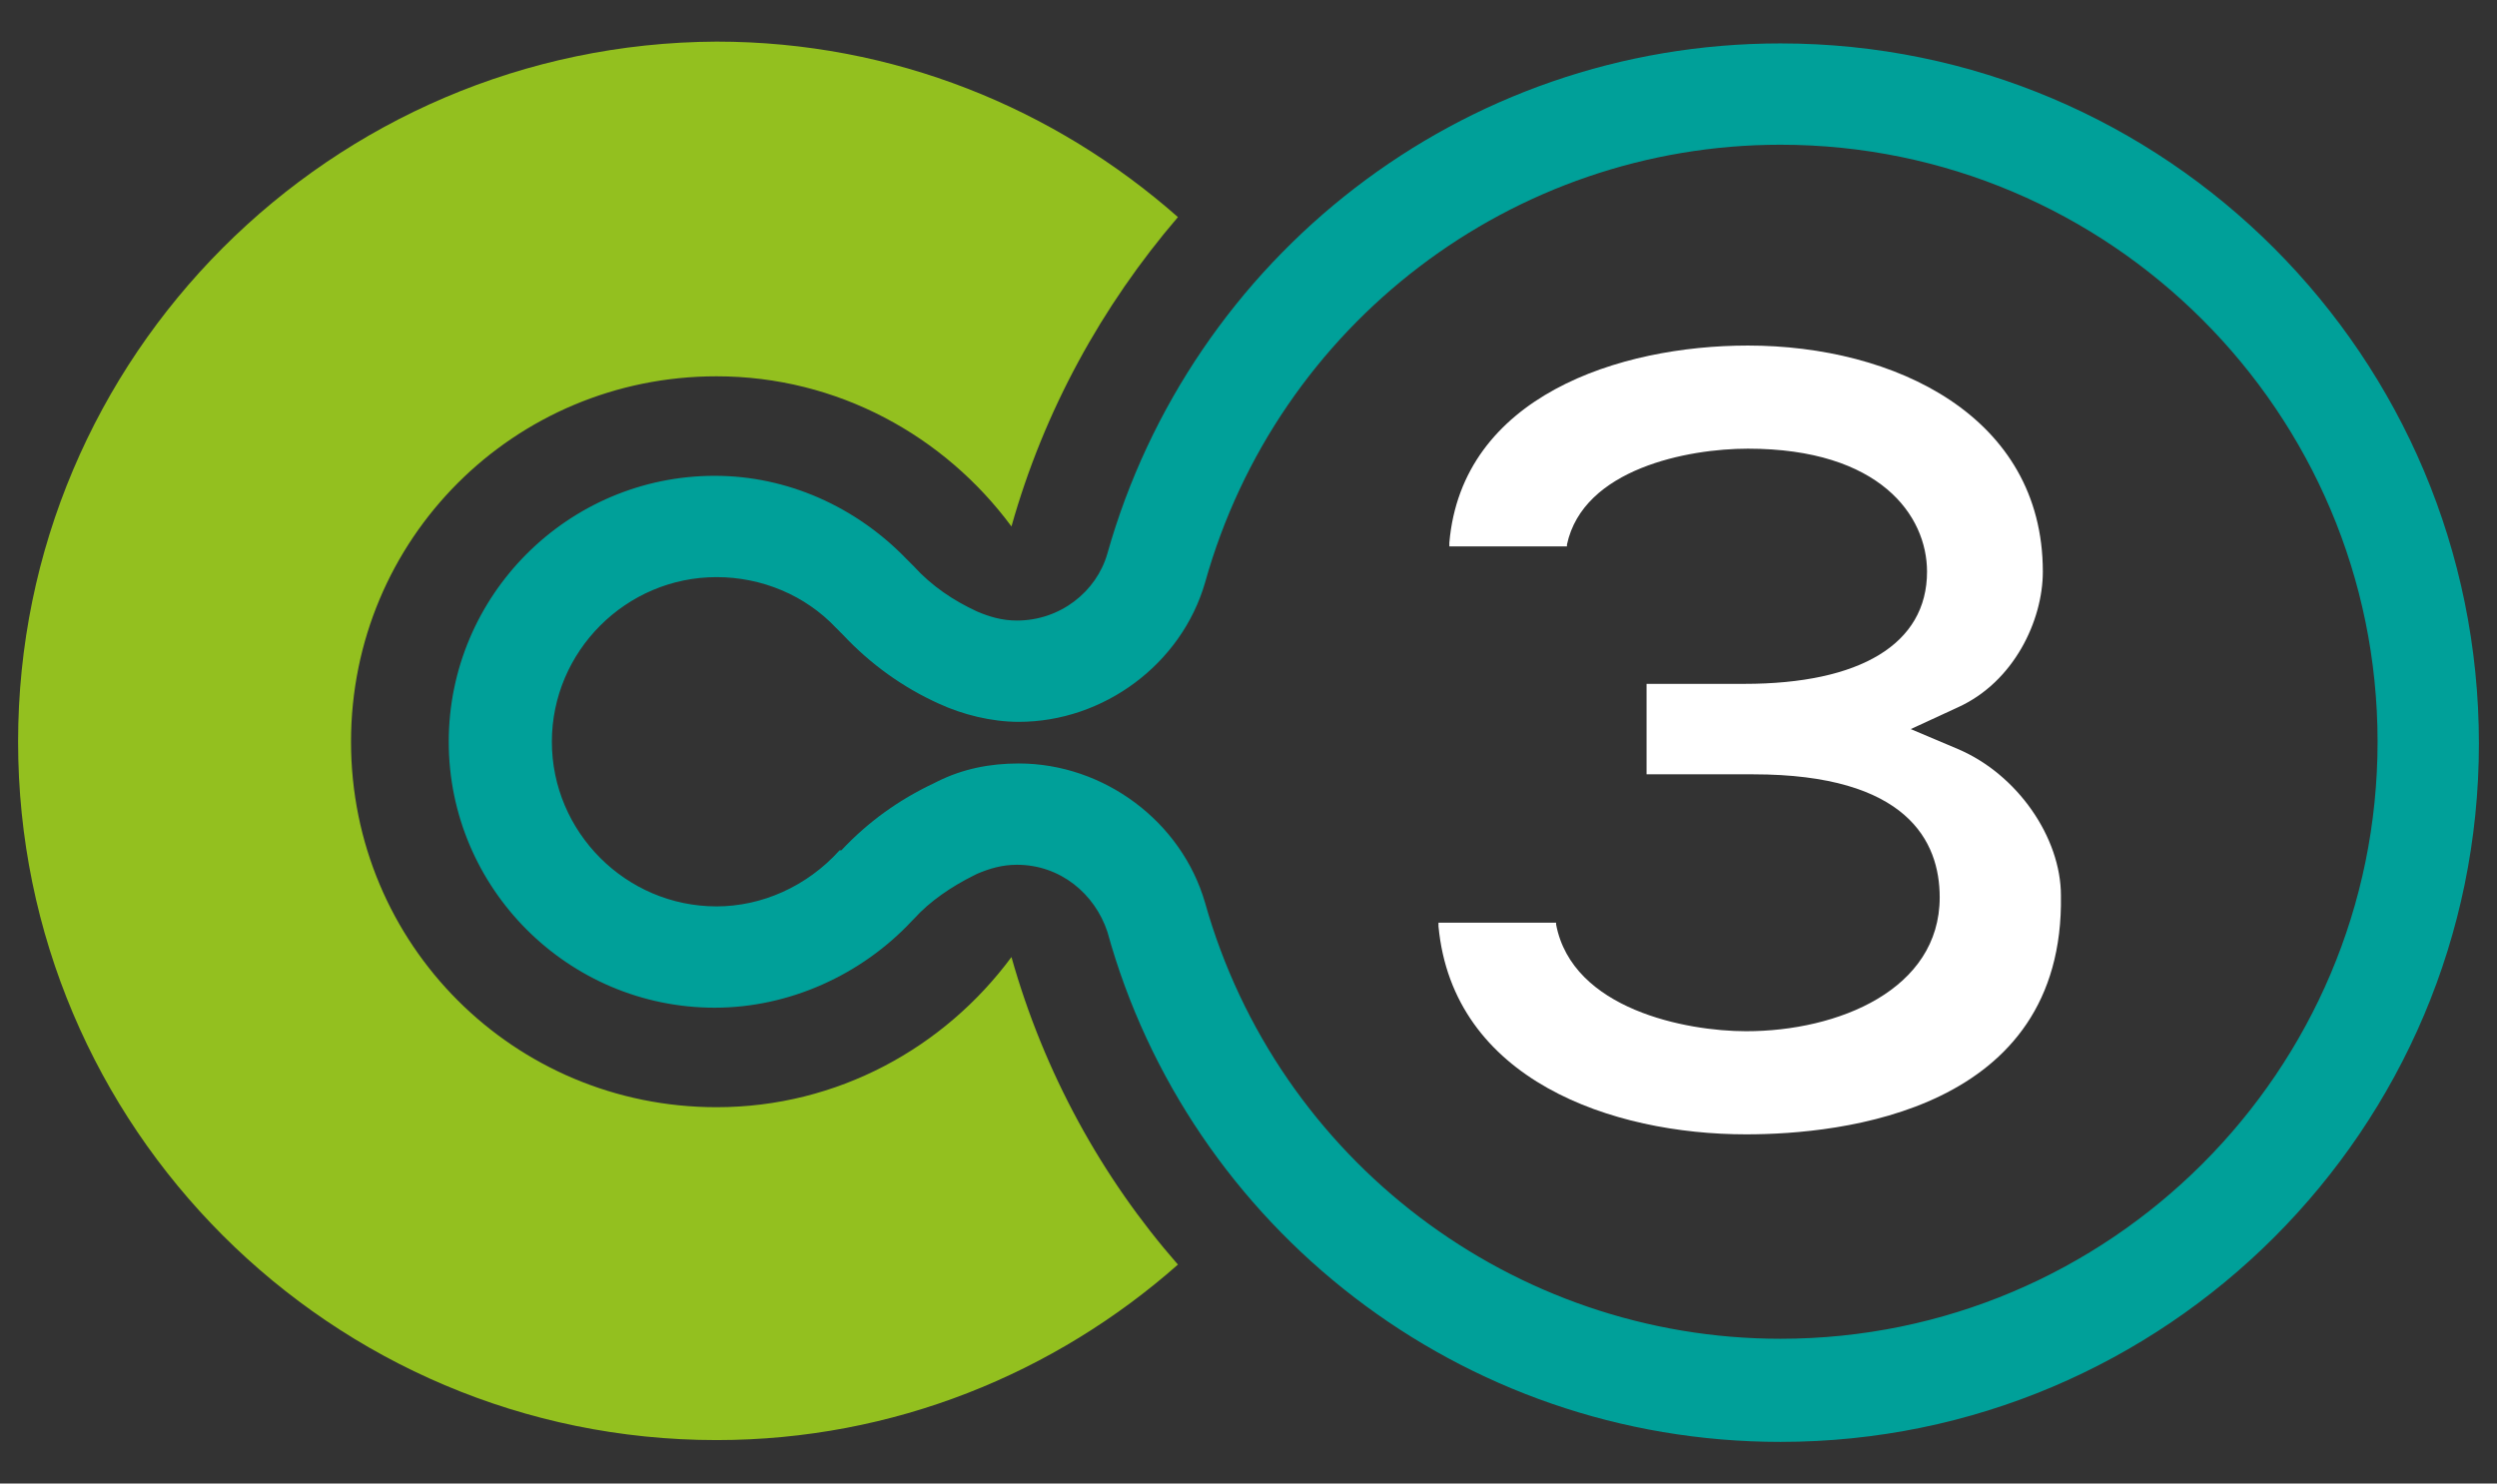 <?xml version="1.0" encoding="utf-8"?>
<!-- Generator: Adobe Illustrator 26.2.0, SVG Export Plug-In . SVG Version: 6.00 Build 0)  -->
<svg version="1.1" id="Livello_1" xmlns="http://www.w3.org/2000/svg" xmlns:xlink="http://www.w3.org/1999/xlink" x="0px" y="0px"
	 viewBox="0 0 138 82" style="enable-background:new 0 0 138 82;" xml:space="preserve">
<rect x="0" y="0" width="138" height="82" fill="#333333" stroke="none"/>
<style type="text/css">
	.st0{display:none;}
	.st1{fill:#00A099;}
	.st2{fill:#FFFFFF;}
	.st3{fill:#93C01F;}
</style>
<g id="Chi_Siamo">
</g>
<g id="Footer">
</g>
<g id="Contatti_Fissi" class="st0">
</g>
<g id="ATF">
	<g>
		<path class="st1" d="M98.4,74c-14.8,0-27.8-9.9-31.8-24.1l0,0c-1.3-4.5-5.6-7.7-10.3-7.7c-1.6,0-3.1,0.3-4.5,1l-0.2,0.1
			c-1.9,0.9-3.6,2.1-5.1,3.7h-0.1c-1.8,2-4.3,3.1-6.8,3.1c-5,0-9.1-4.1-9.1-9.1s4.1-9.1,9.1-9.1c2.5,0,4.9,1,6.6,2.8l0.4,0.4
			c1.5,1.6,3.3,2.9,5.3,3.8c1.3,0.6,2.9,1,4.4,1c4.7,0,9-3.2,10.3-7.7l0,0C70.6,17.9,83.6,8,98.4,8c18.2,0,33,14.8,33,33
			S116.6,74,98.4,74 M98.4,2.4c-17.7,0-32.6,11.9-37.2,28.2l0,0c-0.6,2.1-2.6,3.7-5,3.7c-0.8,0-1.5-0.2-2.2-0.5l0,0
			c-1.3-0.6-2.5-1.4-3.5-2.5l-0.4-0.4c-2.8-2.9-6.6-4.6-10.6-4.6c-8.1,0-14.7,6.6-14.7,14.7s6.6,14.7,14.7,14.7
			c4.1,0,8.1-1.8,10.9-4.8l0.1-0.1c0.9-1,2.1-1.8,3.3-2.4l0.2-0.1c0.7-0.3,1.4-0.5,2.2-0.5c2.4,0,4.3,1.6,5,3.7l0,0
			c4.5,16.3,19.5,28.2,37.2,28.2c21.3,0,38.6-17.3,38.6-38.6C137,19.7,119.7,2.4,98.4,2.4"/>
		<path class="st2" d="M96.5,62.7c-7.4,0-16.2-3-17-11.5V51H86v0.1c0.9,4.7,7.2,5.9,10.5,5.9c5.1,0,10.7-2.3,10.7-7.4
			c0-3.1-1.8-6.8-10.3-6.8H91v-5h5.4c6.4,0,10.1-2.2,10.1-6.2c0-3.1-2.6-6.8-9.9-6.8c-3.3,0-9.1,1.1-10,5.3v0.1h-6.5V30
			c0.7-8.1,9.4-10.9,16.5-10.9c8.1,0,16.3,3.9,16.3,12.5c0,2.7-1.6,6.1-4.7,7.5l-2.6,1.2l2.6,1.1c3.3,1.4,5.7,4.9,5.7,8.1
			C114.1,61.4,101.8,62.7,96.5,62.7"/>
		<path class="st3" d="M55.9,52.9c-3.7,5-9.6,8.3-16.3,8.3c-11.2,0-20.2-9-20.2-20.2s9-20.2,20.2-20.2c6.7,0,12.6,3.3,16.3,8.3
			c1.8-6.4,5-12.2,9.2-17.1c-6.8-6-15.7-9.7-25.5-9.7C18.3,2.4,1,19.7,1,41s17.3,38.6,38.6,38.6c9.8,0,18.7-3.7,25.5-9.7
			C60.9,65.1,57.7,59.3,55.9,52.9"/>
	</g>
</g>
</svg>

